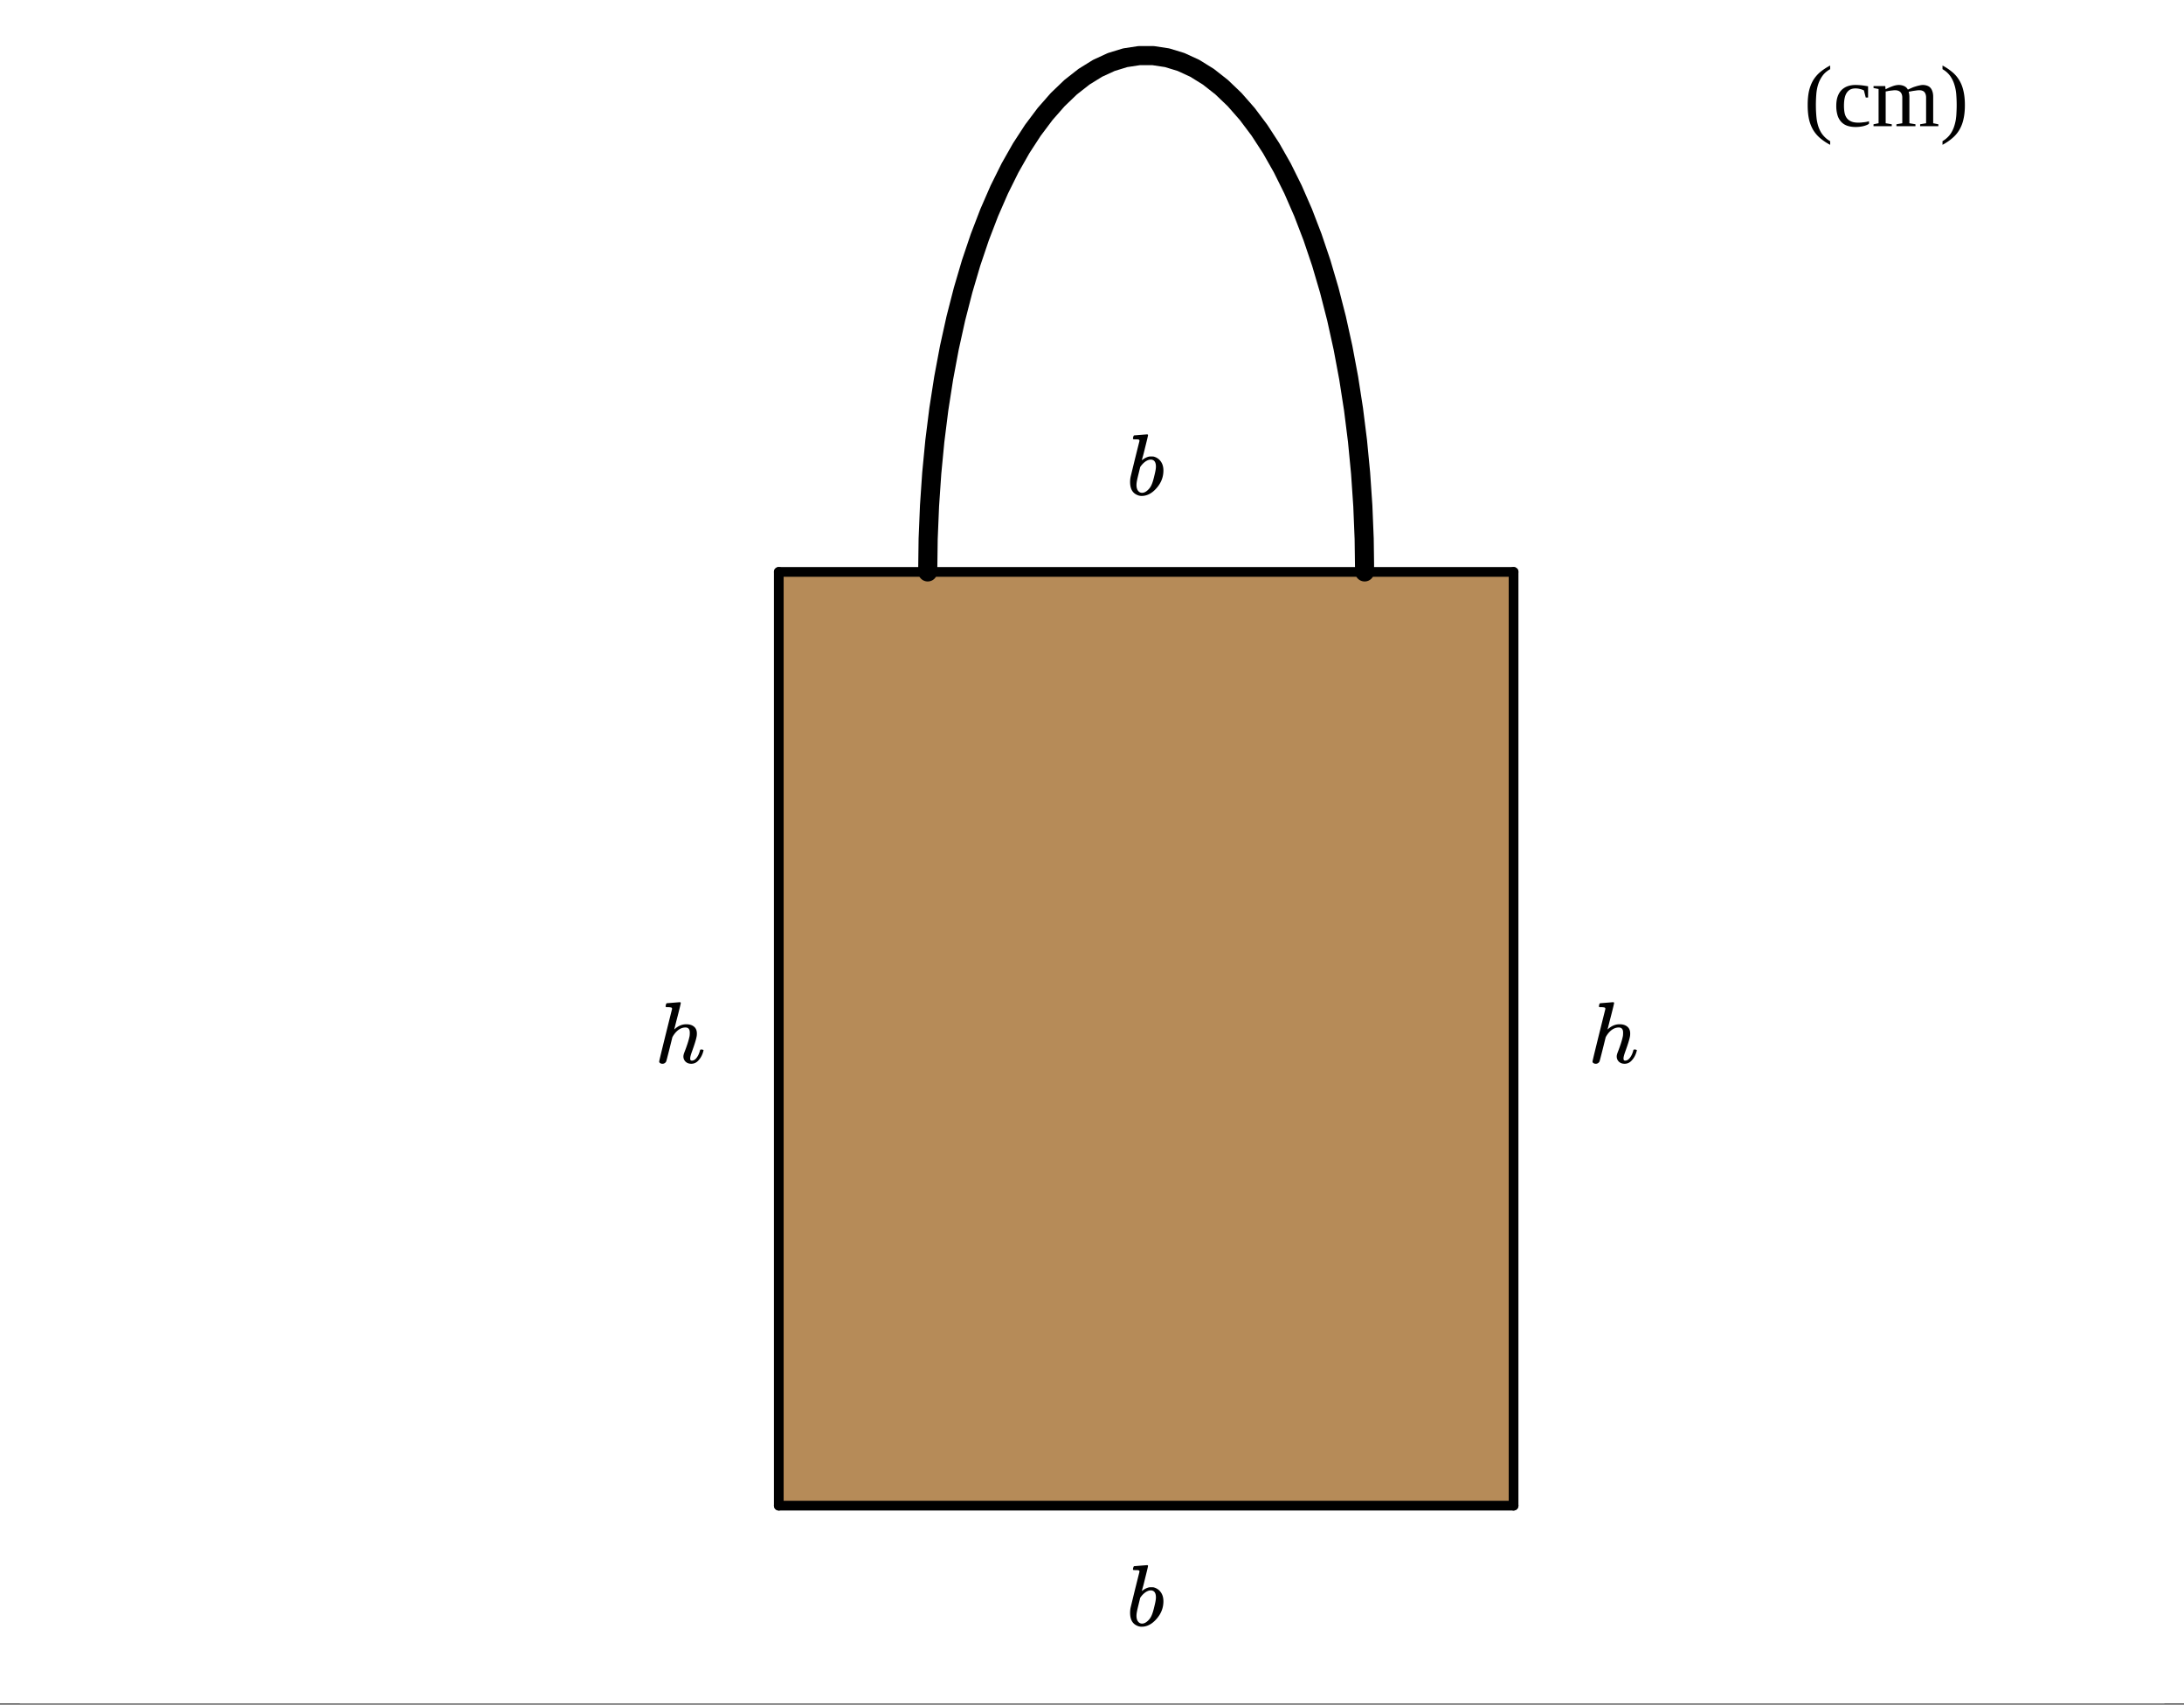 <svg xmlns="http://www.w3.org/2000/svg" xmlns:xlink="http://www.w3.org/1999/xlink" width="449.28" height="350.72" viewBox="0 0 336.96 263.04"><rect x="0" y="0" width="336.96" height="263.04" fill="#333333" stroke="none"/><defs><symbol overflow="visible" id="p"><path d="M5.578.14c-.344 0-.633-.105-.86-.312A1.088 1.088 0 0 1 4.376-1c0-.145.047-.344.14-.594.426-1.082.696-1.93.813-2.547.02-.132.031-.304.031-.515 0-.532-.218-.797-.656-.797-.156 0-.273.012-.344.031-.605.125-1.136.559-1.593 1.297l-.094.172-.453 1.828c-.293 1.168-.461 1.805-.5 1.906a.628.628 0 0 1-.594.36.615.615 0 0 1-.328-.094C.69-.016.64-.098.64-.203c0-.113.66-2.817 1.984-8.11 0-.101-.027-.171-.078-.203-.094-.039-.274-.066-.531-.078h-.297a.936.936 0 0 1-.094-.094c0-.019.016-.109.047-.265.039-.164.098-.25.172-.25.008 0 .336-.024.984-.078l.969-.078c.113 0 .172.043.172.125 0 .093-.164.773-.485 2.03a120.218 120.218 0 0 0-.515 2.032c0 .024.031 0 .094-.062.53-.477 1.113-.72 1.75-.72.5 0 .894.122 1.187.36.3.242.453.594.453 1.063 0 .21-.016.383-.047.515-.086.461-.336 1.258-.75 2.391-.156.438-.234.758-.234.953a.61.61 0 0 0 .062.266c.04.043.11.062.204.062.25 0 .484-.133.703-.406.226-.281.406-.648.53-1.11.02-.1.04-.16.063-.171.032-.02.11-.031.235-.031.164.03.254.07.265.109 0 .012-.015.078-.046.203-.149.531-.375.969-.688 1.313-.313.386-.703.578-1.172.578zm0 0"/></symbol><symbol overflow="visible" id="u"><path d="M1.203-9.203c.008 0 .332-.024.969-.078l.984-.078c.102 0 .156.043.156.125 0 .086-.152.726-.453 1.921-.074.313-.152.633-.234.954-.086.324-.152.562-.203.718l-.047.266c0 .023.023.008.078-.047.3-.25.645-.422 1.031-.516.102-.007.211-.015.329-.015.113 0 .226.008.343.016.469.117.836.359 1.11.734.28.375.421.851.421 1.422 0 1.011-.355 1.918-1.062 2.719C3.925-.258 3.16.14 2.328.14c-.262 0-.508-.059-.734-.172C.894-.344.547-1.004.547-2.016c0-.257.023-.52.078-.78 0-.009.223-.93.672-2.767l.687-2.75c.02-.124-.011-.203-.093-.234-.075-.031-.2-.047-.375-.047h-.157c-.187 0-.296-.008-.328-.031-.054-.05-.054-.16 0-.328.032-.125.063-.195.094-.219a.11.11 0 0 1 .078-.031zm3.328 4.828c0-.727-.277-1.094-.828-1.094-.012 0-.039.008-.078.016h-.078c-.469.105-.914.43-1.328.969a.546.546 0 0 1-.063.093l-.047.047c0 .012-.078.336-.234.969-.156.637-.242.996-.25 1.078-.063.281-.094.54-.094.766 0 .43.11.75.328.968a.73.73 0 0 0 .547.22c.29 0 .586-.145.89-.438.227-.207.411-.461.548-.766.144-.3.289-.77.437-1.406.164-.645.25-1.117.25-1.422zm0 0"/></symbol><symbol overflow="visible" id="z"><path d="M1.86-3.25c0 .367.007.734.03 1.11.02.367.051.726.094 1.078.051.343.125.68.22 1 .1.32.233.628.39.921.164.29.367.555.61.797.237.25.523.469.858.657v.562a8.322 8.322 0 0 1-1.546-1.031A5.21 5.21 0 0 1 1.437.578a5.877 5.877 0 0 1-.64-1.656C.66-1.703.594-2.426.594-3.25c0-.832.066-1.555.203-2.172.144-.625.36-1.176.64-1.656a5.21 5.21 0 0 1 1.079-1.266 8.912 8.912 0 0 1 1.546-1.015v.562c-.5.281-.898.625-1.187 1.031a4.762 4.762 0 0 0-.672 1.344c-.148.48-.242.992-.281 1.531a20.79 20.79 0 0 0-.063 1.641zm0 0"/></symbol><symbol overflow="visible" id="A"><path d="M5.563-.375a1.469 1.469 0 0 1-.407.219 3.248 3.248 0 0 1-.5.156c-.18.04-.367.07-.562.094-.2.02-.39.031-.578.031-.532 0-.993-.074-1.375-.219a2.242 2.242 0 0 1-.922-.64 2.64 2.64 0 0 1-.532-1.032A4.96 4.96 0 0 1 .516-3.14c0-.562.07-1.046.218-1.453.145-.406.348-.738.61-1 .27-.258.582-.453.937-.578a3.622 3.622 0 0 1 1.188-.187c.363 0 .71.023 1.047.062.332.043.632.09.906.14v1.735h-.36l-.28-1.094a2.35 2.35 0 0 0-.595-.218 2.727 2.727 0 0 0-.718-.094c-.293 0-.547.055-.766.156a1.49 1.49 0 0 0-.547.484c-.156.22-.273.5-.344.844-.074.336-.109.735-.109 1.203 0 .399.031.758.094 1.079.062.312.176.585.344.812.164.219.39.39.671.516.29.125.649.187 1.079.187.156 0 .312-.004.468-.015.157-.02.305-.036.454-.047.144-.02.28-.04.406-.063.133-.031.25-.062.343-.094zm0 0"/></symbol><symbol overflow="visible" id="B"><path d="M2.14-5.688c.126-.07.27-.144.438-.218.176-.082.352-.157.531-.219.176-.07.36-.129.547-.172.188-.039.36-.062.516-.062.3 0 .578.058.828.171.258.118.453.297.578.547.145-.07.317-.148.516-.234.195-.094.398-.172.61-.234.218-.07.429-.13.64-.172.207-.051.394-.078.562-.078.227 0 .442.039.64.109.196.063.364.168.5.313.134.148.24.335.313.562.082.23.125.512.125.844v4.078l.797.156V0H7.47v-.297l.922-.156v-3.953c0-.364-.086-.645-.25-.844-.168-.195-.438-.297-.813-.297-.117 0-.25.012-.406.031-.149.024-.297.043-.453.063-.149.023-.29.047-.422.078a10.5 10.5 0 0 0-.344.063c.07.242.11.5.11.78v4.079l.937.156V0H3.812v-.297l.907-.156v-3.953c0-.364-.094-.645-.282-.844-.187-.195-.468-.297-.843-.297-.117 0-.242.012-.375.031a6.793 6.793 0 0 0-.406.047 2.09 2.09 0 0 0-.36.063c-.117.023-.215.039-.297.047v4.906l.938.156V0H.28v-.297l.781-.156v-5.281l-.78-.157v-.296h1.812zm0 0"/></symbol><symbol overflow="visible" id="C"><path d="M.438 2.875v-.563c.32-.187.601-.406.843-.656.239-.242.438-.508.594-.797.164-.293.297-.601.39-.921.102-.32.18-.657.235-1 .05-.352.082-.711.094-1.079.02-.375.031-.742.031-1.109 0-.55-.023-1.098-.063-1.64a6.648 6.648 0 0 0-.296-1.532 4.622 4.622 0 0 0-.657-1.344 3.683 3.683 0 0 0-1.171-1.03v-.563a8.747 8.747 0 0 1 1.515 1.015c.438.367.797.79 1.078 1.266.29.48.504 1.031.64 1.656.145.617.22 1.34.22 2.172 0 .824-.075 1.547-.22 2.172a5.443 5.443 0 0 1-.64 1.656c-.281.477-.64.899-1.078 1.266-.43.375-.933.718-1.516 1.031zm0 0"/></symbol><clipPath id="a"><path d="M0 0h336.96v262.86H0zm0 0"/></clipPath><clipPath id="b"><path d="M120 88h114v145H120zm0 0"/></clipPath><clipPath id="c"><path d="M0 257.617V5.992C0 5.195.152 4.434.457 3.7a5.938 5.938 0 0 1 1.297-1.945A5.938 5.938 0 0 1 3.699.457 5.917 5.917 0 0 1 5.992 0h325.016c.797 0 1.558.152 2.293.457a5.938 5.938 0 0 1 1.945 1.297c.563.562.992 1.21 1.297 1.945.305.735.457 1.496.457 2.293v251.625c0 .797-.152 1.559-.457 2.293a5.938 5.938 0 0 1-1.297 1.945 6 6 0 0 1-1.945 1.297 5.917 5.917 0 0 1-2.293.457H5.992a5.917 5.917 0 0 1-2.293-.457 6 6 0 0 1-1.945-1.297 5.938 5.938 0 0 1-1.297-1.945A5.917 5.917 0 0 1 0 257.617zm0 0"/></clipPath><clipPath id="d"><path d="M119 87h116v3H119zm0 0"/></clipPath><clipPath id="e"><path d="M0 257.617V5.992C0 5.195.152 4.434.457 3.7a5.938 5.938 0 0 1 1.297-1.945A5.938 5.938 0 0 1 3.699.457 5.917 5.917 0 0 1 5.992 0h325.016c.797 0 1.558.152 2.293.457a5.938 5.938 0 0 1 1.945 1.297c.563.562.992 1.21 1.297 1.945.305.735.457 1.496.457 2.293v251.625c0 .797-.152 1.559-.457 2.293a5.938 5.938 0 0 1-1.297 1.945 6 6 0 0 1-1.945 1.297 5.917 5.917 0 0 1-2.293.457H5.992a5.917 5.917 0 0 1-2.293-.457 6 6 0 0 1-1.945-1.297 5.938 5.938 0 0 1-1.297-1.945A5.917 5.917 0 0 1 0 257.617zm0 0"/></clipPath><clipPath id="f"><path d="M119 87h2v147h-2zm0 0"/></clipPath><clipPath id="g"><path d="M0 257.617V5.992C0 5.195.152 4.434.457 3.7a5.938 5.938 0 0 1 1.297-1.945A5.938 5.938 0 0 1 3.699.457 5.917 5.917 0 0 1 5.992 0h325.016c.797 0 1.558.152 2.293.457a5.938 5.938 0 0 1 1.945 1.297c.563.562.992 1.21 1.297 1.945.305.735.457 1.496.457 2.293v251.625c0 .797-.152 1.559-.457 2.293a5.938 5.938 0 0 1-1.297 1.945 6 6 0 0 1-1.945 1.297 5.917 5.917 0 0 1-2.293.457H5.992a5.917 5.917 0 0 1-2.293-.457 6 6 0 0 1-1.945-1.297 5.938 5.938 0 0 1-1.297-1.945A5.917 5.917 0 0 1 0 257.617zm0 0"/></clipPath><clipPath id="h"><path d="M119 231h116v3H119zm0 0"/></clipPath><clipPath id="i"><path d="M0 257.617V5.992C0 5.195.152 4.434.457 3.7a5.938 5.938 0 0 1 1.297-1.945A5.938 5.938 0 0 1 3.699.457 5.917 5.917 0 0 1 5.992 0h325.016c.797 0 1.558.152 2.293.457a5.938 5.938 0 0 1 1.945 1.297c.563.562.992 1.21 1.297 1.945.305.735.457 1.496.457 2.293v251.625c0 .797-.152 1.559-.457 2.293a5.938 5.938 0 0 1-1.297 1.945 6 6 0 0 1-1.945 1.297 5.917 5.917 0 0 1-2.293.457H5.992a5.917 5.917 0 0 1-2.293-.457 6 6 0 0 1-1.945-1.297 5.938 5.938 0 0 1-1.297-1.945A5.917 5.917 0 0 1 0 257.617zm0 0"/></clipPath><clipPath id="j"><path d="M232 87h3v147h-3zm0 0"/></clipPath><clipPath id="k"><path d="M0 257.617V5.992C0 5.195.152 4.434.457 3.7a5.938 5.938 0 0 1 1.297-1.945A5.938 5.938 0 0 1 3.699.457 5.917 5.917 0 0 1 5.992 0h325.016c.797 0 1.558.152 2.293.457a5.938 5.938 0 0 1 1.945 1.297c.563.562.992 1.21 1.297 1.945.305.735.457 1.496.457 2.293v251.625c0 .797-.152 1.559-.457 2.293a5.938 5.938 0 0 1-1.297 1.945 6 6 0 0 1-1.945 1.297 5.917 5.917 0 0 1-2.293.457H5.992a5.917 5.917 0 0 1-2.293-.457 6 6 0 0 1-1.945-1.297 5.938 5.938 0 0 1-1.297-1.945A5.917 5.917 0 0 1 0 257.617zm0 0"/></clipPath><clipPath id="l"><path d="M141 7h71v83h-71zm0 0"/></clipPath><clipPath id="m"><path d="M0 257.617V5.992C0 5.195.152 4.434.457 3.7a5.938 5.938 0 0 1 1.297-1.945A5.938 5.938 0 0 1 3.699.457 5.917 5.917 0 0 1 5.992 0h325.016c.797 0 1.558.152 2.293.457a5.938 5.938 0 0 1 1.945 1.297c.563.562.992 1.21 1.297 1.945.305.735.457 1.496.457 2.293v251.625c0 .797-.152 1.559-.457 2.293a5.938 5.938 0 0 1-1.297 1.945 6 6 0 0 1-1.945 1.297 5.917 5.917 0 0 1-2.293.457H5.992a5.917 5.917 0 0 1-2.293-.457 6 6 0 0 1-1.945-1.297 5.938 5.938 0 0 1-1.297-1.945A5.917 5.917 0 0 1 0 257.617zm0 0"/></clipPath><clipPath id="n"><path d="M245 154h8v11h-8zm0 0"/></clipPath><clipPath id="o"><path d="M0 257.617V5.992C0 5.195.152 4.434.457 3.7a5.938 5.938 0 0 1 1.297-1.945A5.938 5.938 0 0 1 3.699.457 5.917 5.917 0 0 1 5.992 0h325.016c.797 0 1.558.152 2.293.457a5.938 5.938 0 0 1 1.945 1.297c.563.562.992 1.21 1.297 1.945.305.735.457 1.496.457 2.293v251.625c0 .797-.152 1.559-.457 2.293a5.938 5.938 0 0 1-1.297 1.945 6 6 0 0 1-1.945 1.297 5.917 5.917 0 0 1-2.293.457H5.992a5.917 5.917 0 0 1-2.293-.457 6 6 0 0 1-1.945-1.297 5.938 5.938 0 0 1-1.297-1.945A5.917 5.917 0 0 1 0 257.617zm0 0"/></clipPath><clipPath id="q"><path d="M101 154h8v11h-8zm0 0"/></clipPath><clipPath id="r"><path d="M0 257.617V5.992C0 5.195.152 4.434.457 3.7a5.938 5.938 0 0 1 1.297-1.945A5.938 5.938 0 0 1 3.699.457 5.917 5.917 0 0 1 5.992 0h325.016c.797 0 1.558.152 2.293.457a5.938 5.938 0 0 1 1.945 1.297c.563.562.992 1.21 1.297 1.945.305.735.457 1.496.457 2.293v251.625c0 .797-.152 1.559-.457 2.293a5.938 5.938 0 0 1-1.297 1.945 6 6 0 0 1-1.945 1.297 5.917 5.917 0 0 1-2.293.457H5.992a5.917 5.917 0 0 1-2.293-.457 6 6 0 0 1-1.945-1.297 5.938 5.938 0 0 1-1.297-1.945A5.917 5.917 0 0 1 0 257.617zm0 0"/></clipPath><clipPath id="s"><path d="M174 67h6v10h-6zm0 0"/></clipPath><clipPath id="t"><path d="M0 257.617V5.992C0 5.195.152 4.434.457 3.7a5.938 5.938 0 0 1 1.297-1.945A5.938 5.938 0 0 1 3.699.457 5.917 5.917 0 0 1 5.992 0h325.016c.797 0 1.558.152 2.293.457a5.938 5.938 0 0 1 1.945 1.297c.563.562.992 1.21 1.297 1.945.305.735.457 1.496.457 2.293v251.625c0 .797-.152 1.559-.457 2.293a5.938 5.938 0 0 1-1.297 1.945 6 6 0 0 1-1.945 1.297 5.917 5.917 0 0 1-2.293.457H5.992a5.917 5.917 0 0 1-2.293-.457 6 6 0 0 1-1.945-1.297 5.938 5.938 0 0 1-1.297-1.945A5.917 5.917 0 0 1 0 257.617zm0 0"/></clipPath><clipPath id="v"><path d="M174 241h6v11h-6zm0 0"/></clipPath><clipPath id="w"><path d="M0 257.617V5.992C0 5.195.152 4.434.457 3.7a5.938 5.938 0 0 1 1.297-1.945A5.938 5.938 0 0 1 3.699.457 5.917 5.917 0 0 1 5.992 0h325.016c.797 0 1.558.152 2.293.457a5.938 5.938 0 0 1 1.945 1.297c.563.562.992 1.21 1.297 1.945.305.735.457 1.496.457 2.293v251.625c0 .797-.152 1.559-.457 2.293a5.938 5.938 0 0 1-1.297 1.945 6 6 0 0 1-1.945 1.297 5.917 5.917 0 0 1-2.293.457H5.992a5.917 5.917 0 0 1-2.293-.457 6 6 0 0 1-1.945-1.297 5.938 5.938 0 0 1-1.297-1.945A5.917 5.917 0 0 1 0 257.617zm0 0"/></clipPath><clipPath id="x"><path d="M278 10h26v13h-26zm0 0"/></clipPath><clipPath id="y"><path d="M0 257.617V5.992C0 5.195.152 4.434.457 3.7a5.938 5.938 0 0 1 1.297-1.945A5.938 5.938 0 0 1 3.699.457 5.917 5.917 0 0 1 5.992 0h325.016c.797 0 1.558.152 2.293.457a5.938 5.938 0 0 1 1.945 1.297c.563.562.992 1.21 1.297 1.945.305.735.457 1.496.457 2.293v251.625c0 .797-.152 1.559-.457 2.293a5.938 5.938 0 0 1-1.297 1.945 6 6 0 0 1-1.945 1.297 5.917 5.917 0 0 1-2.293.457H5.992a5.917 5.917 0 0 1-2.293-.457 6 6 0 0 1-1.945-1.297 5.938 5.938 0 0 1-1.297-1.945A5.917 5.917 0 0 1 0 257.617zm0 0"/></clipPath></defs><g clip-path="url(#a)" fill="#fff"><path d="M0 0h337v263.61H0zm0 0"/><path d="M0 257.617V5.992c0-.394.04-.785.113-1.168.078-.386.192-.761.344-1.125A5.969 5.969 0 0 1 4.824.113 6.134 6.134 0 0 1 5.992 0h325.016c.394 0 .785.04 1.168.113.387.078.762.192 1.125.344a5.969 5.969 0 0 1 3.586 4.367c.074.383.113.774.113 1.168v251.625c0 .395-.04.785-.113 1.168a5.941 5.941 0 0 1-.344 1.125 5.969 5.969 0 0 1-1.297 1.945 5.947 5.947 0 0 1-.91.743 5.732 5.732 0 0 1-1.035.554 5.66 5.66 0 0 1-1.125.34 5.836 5.836 0 0 1-1.168.117H5.992c-.394 0-.785-.039-1.168-.117a5.66 5.66 0 0 1-1.125-.34 5.732 5.732 0 0 1-1.035-.554 5.947 5.947 0 0 1-1.656-1.653 5.969 5.969 0 0 1-.551-1.035A5.941 5.941 0 0 1 0 257.617zm0 0"/></g><g clip-path="url(#b)"><g clip-path="url(#c)"><path d="M233.488 232.426V88.286H120.137v144.14zm0 0" fill="#b68b58"/></g></g><g clip-path="url(#d)"><g clip-path="url(#e)"><path d="M311.78 117.825H160.42" transform="scale(.749 .749)" fill="none" stroke-width="2" stroke-linecap="round" stroke="#000"/></g></g><g clip-path="url(#f)"><g clip-path="url(#g)"><path d="M160.42 117.825v192.37" transform="scale(.749 .749)" fill="none" stroke-width="2" stroke-linecap="round" stroke="#000"/></g></g><g clip-path="url(#h)"><g clip-path="url(#i)"><path d="M160.42 310.196h151.36" transform="scale(.749 .749)" fill="none" stroke-width="2" stroke-linecap="round" stroke="#000"/></g></g><g clip-path="url(#j)"><g clip-path="url(#k)"><path d="M311.78 310.196v-192.37" transform="scale(.749 .749)" fill="none" stroke-width="2" stroke-linecap="round" stroke="#000"/></g></g><g clip-path="url(#l)"><g clip-path="url(#m)"><path d="M281.099 117.825l-.094-6.819-.277-6.787-.459-6.736-.641-6.652-.82-6.537-.995-6.402-1.169-6.24-1.335-6.048-1.497-5.834-1.648-5.594-1.8-5.333-1.94-5.051-2.071-4.745-2.196-4.426-2.31-4.076-2.421-3.723-2.514-3.347-2.598-2.96-2.676-2.56-2.733-2.148-2.79-1.731-2.833-1.303-2.863-.876-2.88-.438h-2.884l-2.874.438-2.864.876-2.832 1.303-2.79 1.73-2.74 2.149-2.67 2.56-2.597 2.96-2.514 3.347-2.42 3.723-2.311 4.076-2.196 4.426-2.071 4.745-1.94 5.051-1.8 5.333-1.648 5.594-1.497 5.834-1.336 6.047-1.168 6.24-.996 6.403-.82 6.537-.64 6.652-.46 6.736-.281 6.787-.09 6.82" transform="scale(.749 .749)" fill="none" stroke-width="3.938" stroke-linecap="round" stroke-linejoin="round" stroke="#000"/></g></g><g clip-path="url(#n)"><g clip-path="url(#o)"><use xlink:href="#p" x="245.062" y="164.007"/></g></g><g clip-path="url(#q)"><g clip-path="url(#r)"><use xlink:href="#p" x="101.065" y="164.007"/></g></g><g clip-path="url(#s)"><g clip-path="url(#t)"><use xlink:href="#u" x="173.812" y="76.387"/></g></g><g clip-path="url(#v)"><g clip-path="url(#w)"><use xlink:href="#u" x="173.812" y="250.878"/></g></g><g clip-path="url(#x)"><g clip-path="url(#y)"><use xlink:href="#z" x="278.306" y="19.471"/><use xlink:href="#A" x="282.795" y="19.471"/><use xlink:href="#B" x="288.778" y="19.471"/><use xlink:href="#C" x="299.263" y="19.471"/></g></g></svg>